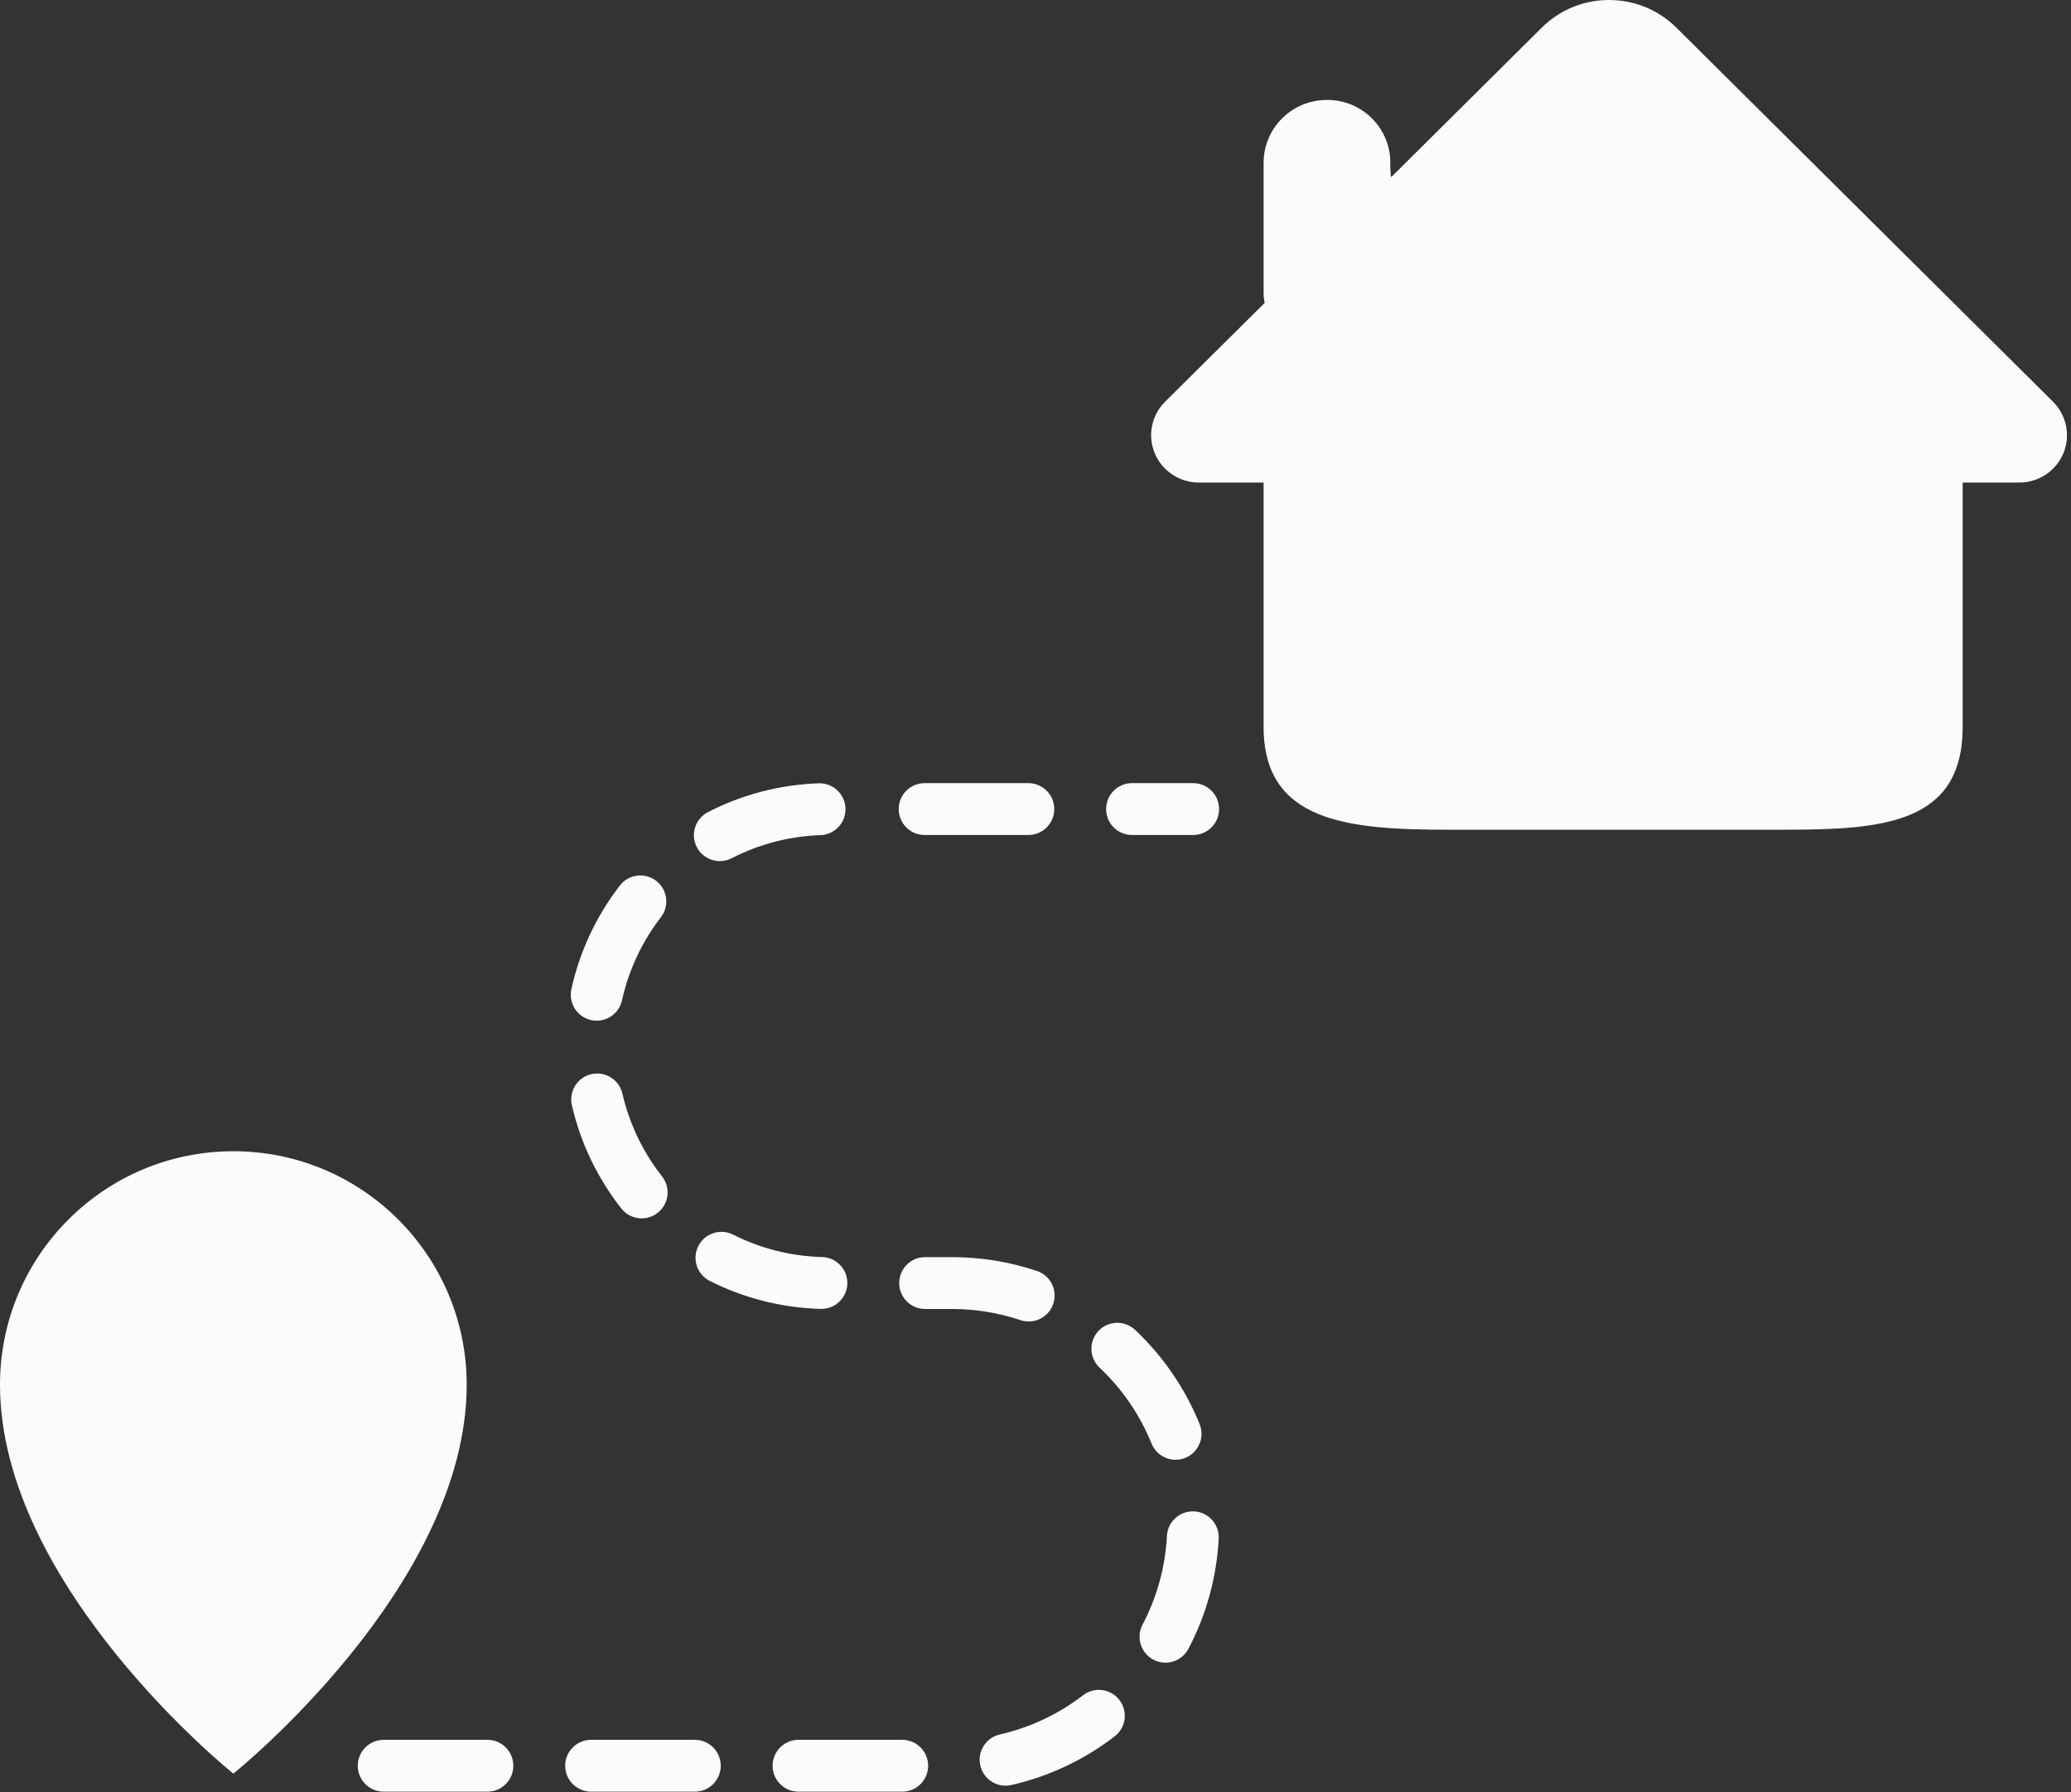 <?xml version="1.0" encoding="UTF-8" standalone="no"?><svg xmlns="http://www.w3.org/2000/svg" xmlns:xlink="http://www.w3.org/1999/xlink" fill="#fbfbfc" height="172.8" preserveAspectRatio="xMidYMid meet" version="1" viewBox="0.0 0.0 199.7 172.8" width="199.7" zoomAndPan="magnify"><rect x="0.0" y="0.0" width="199.7" height="172.8" fill="#333333" stroke="none"/><g fill="none" fill-rule="evenodd"><g fill="#fbfbfc" fill-rule="nonzero" id="change1_1"><path d="M22.501,111 C34.928,111 44.998,121.078 45.002,133.504 C45.002,153.004 22.501,171.009 22.501,171.009 C22.501,171.009 2.30746355e-06,153.004 2.30746355e-06,133.504 C2.30746355e-06,121.078 10.074,111 22.501,111 Z M36.999,172.75 C35.619,172.75 34.499,171.631 34.499,170.25 C34.499,168.869 35.619,167.749 36.999,167.749 L46.999,167.749 C48.38,167.749 49.499,168.869 49.499,170.25 C49.499,171.631 48.38,172.75 46.999,172.75 L36.999,172.75 Z M56.999,172.75 C55.619,172.75 54.499,171.631 54.499,170.25 C54.499,168.869 55.619,167.749 56.999,167.749 L66.999,167.749 C68.38,167.749 69.499,168.869 69.499,170.25 C69.499,171.631 68.38,172.75 66.999,172.75 L56.999,172.75 Z M76.999,172.75 C75.618,172.75 74.499,171.631 74.499,170.25 C74.499,168.869 75.618,167.749 76.999,167.749 L86.999,167.749 C88.379,167.749 89.499,168.869 89.499,170.25 C89.499,171.631 88.379,172.75 86.999,172.75 L76.999,172.75 Z M97.521,172.109 C96.174,172.415 94.835,171.572 94.529,170.225 C94.222,168.879 95.066,167.539 96.412,167.233 C99.337,166.567 102.069,165.274 104.436,163.452 C105.53,162.61 107.1,162.815 107.942,163.909 C108.784,165.004 108.579,166.574 107.485,167.416 C104.548,169.676 101.155,171.282 97.521,172.109 Z M114.596,158.974 C113.953,160.196 112.441,160.665 111.219,160.021 C109.998,159.377 109.529,157.865 110.172,156.643 C111.557,154.013 112.364,151.111 112.523,148.09 C112.595,146.711 113.772,145.652 115.151,145.724 C116.529,145.797 117.588,146.974 117.516,148.352 C117.319,152.1 116.316,155.708 114.596,158.974 Z M115.675,137.307 C116.193,138.587 115.576,140.045 114.297,140.564 C113.017,141.082 111.559,140.465 111.041,139.185 C109.918,136.413 108.203,133.914 106.026,131.862 C105.021,130.915 104.974,129.333 105.921,128.328 C106.868,127.323 108.45,127.276 109.455,128.223 C112.154,130.767 114.28,133.865 115.675,137.307 Z M99.989,122.543 C101.298,122.983 102.003,124.4 101.564,125.71 C101.125,127.019 99.707,127.724 98.398,127.284 C96.311,126.584 94.113,126.218 91.871,126.21 L89.207,126.21 C87.826,126.21 86.707,125.09 86.707,123.709 C86.707,122.328 87.826,121.209 89.207,121.209 L91.88,121.209 C94.667,121.219 97.396,121.673 99.989,122.543 Z M79.275,121.201 C80.656,121.239 81.744,122.389 81.706,123.769 C81.668,125.15 80.518,126.238 79.138,126.2 C75.376,126.097 71.741,125.169 68.442,123.505 C67.209,122.882 66.714,121.379 67.336,120.146 C67.958,118.913 69.462,118.418 70.694,119.04 C73.34,120.375 76.253,121.118 79.275,121.201 Z M63.841,113.425 C64.694,114.511 64.506,116.083 63.421,116.936 C62.335,117.79 60.764,117.602 59.91,116.516 C57.615,113.597 55.983,110.207 55.145,106.567 C54.835,105.221 55.675,103.879 57.02,103.569 C58.366,103.26 59.708,104.099 60.017,105.445 C60.689,108.363 61.998,111.082 63.841,113.425 Z M59.977,96.451 C59.68,97.799 58.346,98.651 56.997,98.353 C55.649,98.056 54.797,96.721 55.095,95.373 C55.9,91.725 57.502,88.32 59.771,85.38 C60.615,84.287 62.185,84.085 63.278,84.929 C64.371,85.773 64.573,87.343 63.729,88.436 C61.908,90.796 60.623,93.526 59.977,96.451 Z M70.553,82.75 C69.325,83.382 67.818,82.898 67.186,81.671 C66.555,80.442 67.038,78.935 68.266,78.303 C71.553,76.612 75.18,75.656 78.94,75.524 C80.32,75.476 81.478,76.555 81.527,77.935 C81.575,79.315 80.496,80.473 79.116,80.522 C76.096,80.628 73.189,81.394 70.553,82.75 Z M89.16,80.509 C87.779,80.509 86.66,79.39 86.66,78.009 C86.66,76.628 87.779,75.508 89.16,75.508 L99.16,75.508 C100.54,75.508 101.66,76.628 101.66,78.009 C101.66,79.39 100.54,80.509 99.16,80.509 L89.16,80.509 Z M109.16,80.509 C107.779,80.509 106.66,79.39 106.66,78.009 C106.66,76.628 107.779,75.508 109.16,75.508 L115.052,75.508 C116.433,75.508 117.552,76.628 117.552,78.009 C117.552,79.39 116.433,80.509 115.052,80.509 L109.16,80.509 Z M121.846,46.526 L115.599,46.526 C113.737,46.526 112.062,45.411 111.351,43.711 C110.639,42.002 111.03,40.041 112.345,38.734 L121.943,29.21 C121.892,28.914 121.846,28.623 121.846,28.288 L121.846,15.697 C121.846,12.348 124.576,9.636 127.951,9.636 L127.987,9.636 C131.22,9.636 133.83,12.123 134.054,15.275 C134.054,16.543 134.097,17.134 134.183,17.048 C134.313,16.919 134.917,16.32 135.135,16.103 C138.139,13.119 142.647,8.643 148.656,2.676 C150.391,0.951 152.702,0 155.158,0 C157.611,0 159.922,0.951 161.657,2.676 L197.968,38.734 C199.278,40.041 199.674,42.002 198.964,43.711 C198.251,45.411 196.578,46.526 194.714,46.526 L189.253,46.526 L189.253,70.093 C189.253,79.438 181.533,80 172.048,80 L168.442,80 C165.914,80 146.98,80 144.437,80 L139.694,80 C130.023,80 121.846,79.282 121.846,70.093 L121.846,46.526 Z"/></g></g></svg>
